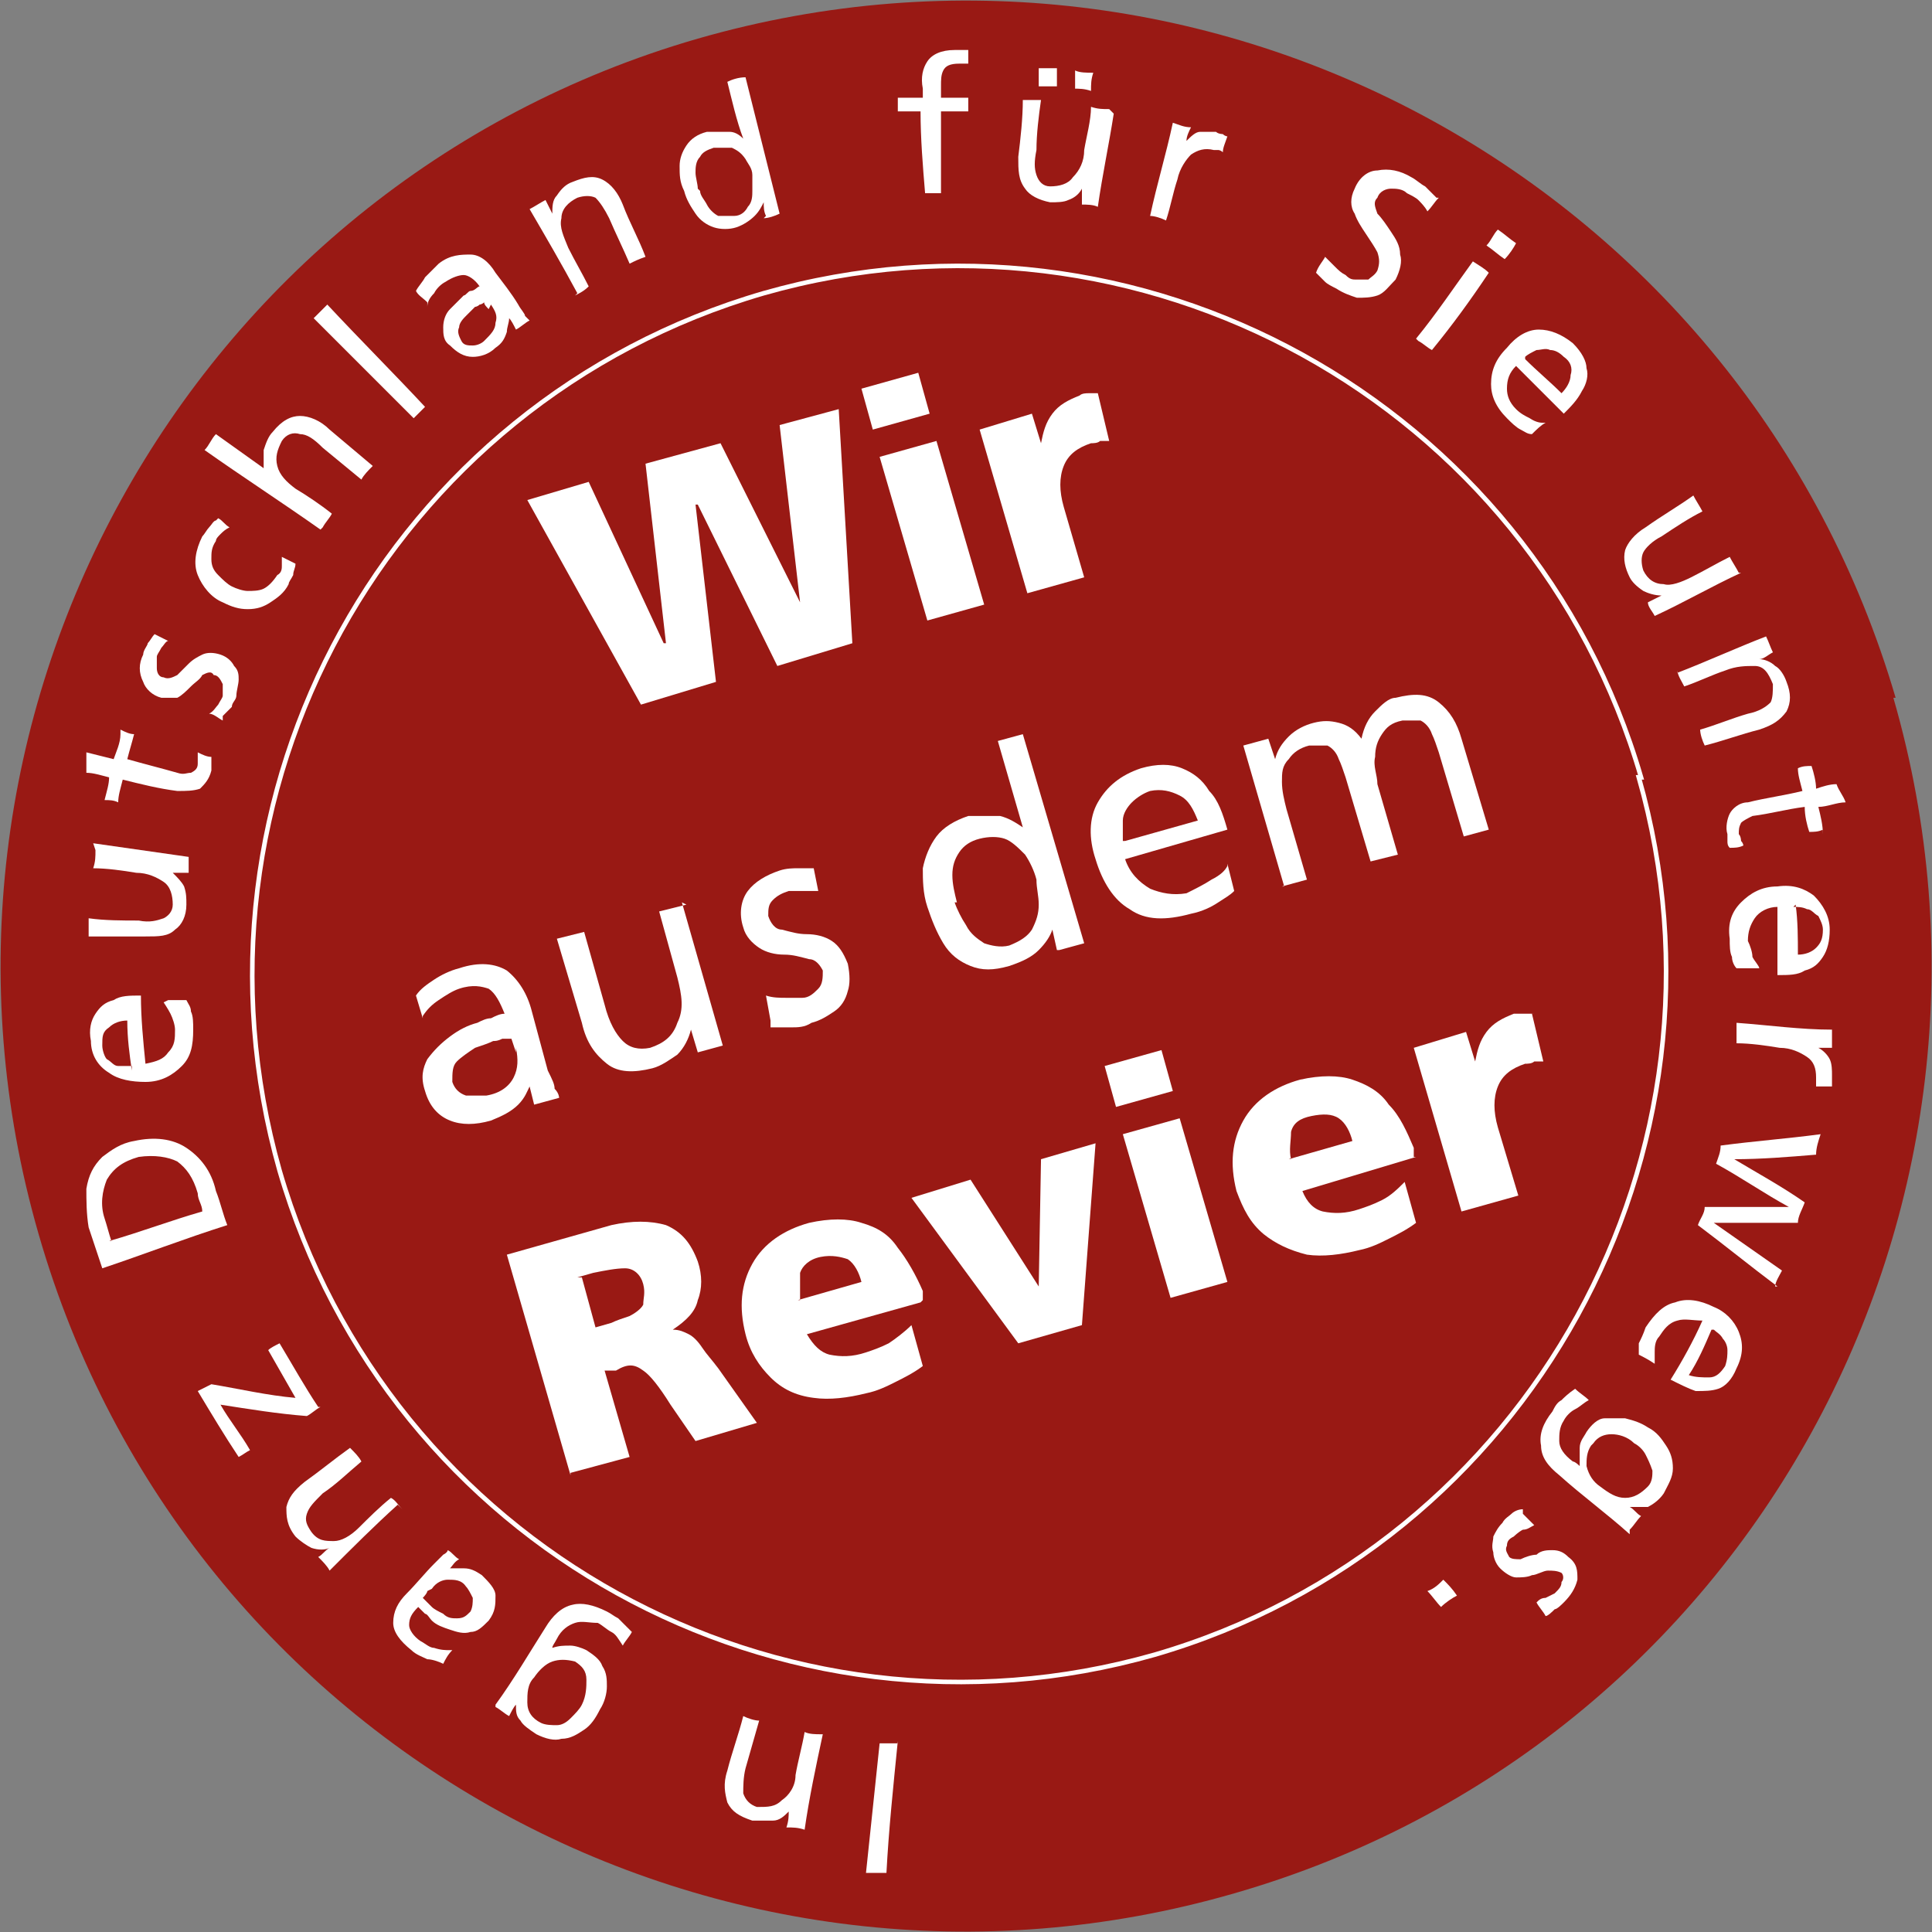 <?xml version="1.0" encoding="UTF-8"?>
<svg id="Ebene_1" xmlns="http://www.w3.org/2000/svg" version="1.1" viewBox="0 0 85 85">
  <rect x="0" y="0" width="85" height="85" fill="#808080" stroke="none"/>
  <!-- Generator: Adobe Illustrator 29.6.1, SVG Export Plug-In . SVG Version: 2.1.1 Build 9)  -->
  <defs>
    <style>
      .st0 {
        fill: #fff;
      }

      .st0, .st1 {
        fill-rule: evenodd;
      }

      .st1 {
        fill: #991914;
      }

      .st2 {
        fill: none;
        stroke: #fff;
        stroke-width: .2px;
      }
    </style>
  </defs>
  <path class="st1" d="M83.4,30.7C76.8,8.2,53.3-4.8,30.7,1.7,8.2,8.2-4.8,31.8,1.7,54.3c6.5,22.6,30.1,35.5,52.6,29,22.6-6.5,35.5-30.1,29-52.6"/>
  <polyline class="st0" points="28.2 31 31.5 30 30.6 22.2 30.7 22.2 34.2 29.3 37.5 28.3 36.9 18 34.3 18.7 35.2 26.5 35.2 26.5 31.7 19.5 28.4 20.4 29.3 28.3 29.2 28.3 25.9 21.2 23.2 22 28.2 31"/>
  <path class="st0" d="M40.4,16.4l-2.5.7.5,1.8,2.5-.7-.5-1.8M40.8,27.3l2.5-.7-2.1-7.2-2.5.7,2.1,7.2Z"/>
  <path class="st0" d="M48.3,17.3c-.1,0-.3,0-.4,0-.1,0-.3,0-.4.1-.5.2-.9.4-1.2.8-.3.4-.4.8-.5,1.3h0s-.4-1.3-.4-1.3l-2.3.7,2.1,7.2,2.5-.7-.9-3.1c-.2-.7-.2-1.3,0-1.8.2-.5.6-.8,1.2-1,.1,0,.3,0,.4-.1.1,0,.3,0,.4,0l-.5-2.1"/>
  <path class="st0" d="M22.7,46.1c.1.5.1.9-.1,1.3-.2.4-.6.7-1.2.8-.3,0-.6,0-.9,0-.3-.1-.5-.3-.6-.6,0-.4,0-.7.2-.9.2-.2.5-.4.8-.6.3-.1.6-.2.8-.3.1,0,.2,0,.4-.1.1,0,.2,0,.4,0l.2.6M18.6,44.7c.2-.3.4-.5.7-.7.3-.2.6-.4.9-.5.6-.2,1-.1,1.3,0,.3.2.5.6.7,1.1-.2,0-.4.1-.6.2-.2,0-.4.1-.6.2-.4.1-.8.3-1.2.6-.4.3-.7.6-1,1-.2.4-.3.8-.1,1.4.2.7.6,1.1,1.1,1.3.5.2,1.1.2,1.8,0,.5-.2.9-.4,1.2-.7.3-.3.4-.6.5-.8h0s.2.8.2.8l1.1-.3c0,0,0-.2-.2-.4,0-.2-.1-.4-.3-.8l-.7-2.6c-.2-.8-.6-1.4-1.1-1.8-.5-.3-1.2-.4-2.1-.1-.4.1-.8.3-1.1.5-.3.2-.6.4-.8.7l.3,1Z"/>
  <path class="st0" d="M30.2,39.8l-1.2.3.8,2.9c.2.8.3,1.4,0,2-.2.6-.6.9-1.2,1.1-.5.1-.9,0-1.2-.3-.3-.3-.6-.8-.8-1.6l-.9-3.2-1.2.3,1.1,3.7c.2.9.6,1.4,1.1,1.8.5.4,1.2.4,2,.2.4-.1.8-.4,1.1-.6.3-.3.5-.7.6-1.1h0s.3,1,.3,1l1.1-.3-1.8-6.3"/>
  <path class="st0" d="M33.9,45.2c.3,0,.6,0,.9,0,.3,0,.6,0,.9-.2.4-.1.7-.3,1-.5.3-.2.5-.5.6-.9.1-.3.1-.7,0-1.2-.2-.5-.4-.8-.7-1-.3-.2-.7-.3-1.1-.3-.4,0-.7-.1-1.1-.2-.3,0-.5-.3-.6-.6,0-.3,0-.5.2-.7.2-.2.4-.3.7-.4.1,0,.4,0,.6,0,.3,0,.5,0,.7,0l-.2-1c-.2,0-.5,0-.7,0-.2,0-.5,0-.8.1-.6.2-1.1.5-1.4.9-.3.4-.4,1-.2,1.6.1.4.4.7.7.9.3.2.7.3,1.1.3.4,0,.7.1,1.1.2.3,0,.5.3.6.5,0,.3,0,.6-.2.8-.2.2-.4.4-.7.4-.2,0-.4,0-.7,0-.3,0-.6,0-.9-.1l.2,1.1"/>
  <path class="st0" d="M42.1,39.7c-.1-.4-.2-.8-.2-1.2,0-.4.1-.7.3-1,.2-.3.5-.5.9-.6.4-.1.8-.1,1.1,0,.3.1.6.4.9.7.2.3.4.7.5,1.1,0,.4.1.7.1,1.1,0,.4-.1.7-.3,1.1-.2.3-.5.5-1,.7-.4.1-.8,0-1.1-.1-.3-.2-.6-.4-.8-.8-.2-.3-.4-.7-.5-1M46.6,41.8l1.1-.3-2.7-9.2-1.1.3,1.1,3.8h0c-.3-.2-.6-.4-1-.5-.4,0-.9,0-1.4,0-.6.2-1.1.5-1.4.9-.3.4-.5.9-.6,1.4,0,.5,0,1.1.2,1.7.2.6.4,1.1.7,1.6.3.5.7.8,1.2,1,.5.2,1,.2,1.7,0,.6-.2,1-.4,1.3-.7.3-.3.5-.6.6-.9h0s.2.9.2.9Z"/>
  <path class="st0" d="M49.4,37c0-.3,0-.6,0-.9,0-.3.2-.6.4-.8.2-.2.5-.4.8-.5.5-.1.9,0,1.3.2.4.2.6.6.8,1.1l-3.2.9M54,38.1c-.1.2-.3.4-.7.6-.3.2-.7.4-1.1.6-.6.1-1.1,0-1.6-.2-.5-.3-.9-.7-1.1-1.3l4.5-1.3c-.2-.7-.4-1.3-.8-1.7-.3-.5-.7-.8-1.2-1-.5-.2-1.1-.2-1.8,0-.9.3-1.5.8-1.9,1.5-.4.7-.4,1.6-.1,2.5.3,1,.8,1.8,1.5,2.2.7.5,1.6.5,2.7.2.5-.1.9-.3,1.2-.5.3-.2.5-.3.7-.5l-.3-1.2Z"/>
  <path class="st0" d="M56.4,39l1.1-.3-.9-3.1c-.1-.4-.2-.8-.2-1.2,0-.4,0-.7.3-1,.2-.3.5-.5.9-.6.3,0,.6,0,.8,0,.2.1.4.3.5.6.1.2.2.5.3.8l1.1,3.7,1.2-.3-.9-3.1c0-.4-.2-.8-.1-1.2,0-.4.1-.7.3-1,.2-.3.4-.5.9-.6.3,0,.6,0,.8,0,.2.1.4.3.5.6.1.2.2.5.3.8l1.1,3.7,1.1-.3-1.2-4c-.2-.7-.5-1.2-1-1.6-.5-.4-1.1-.4-1.9-.2-.3,0-.6.3-.9.6-.3.3-.5.7-.6,1.2-.3-.4-.6-.6-1-.7-.4-.1-.7-.1-1.1,0-.4.1-.8.3-1.1.6-.3.3-.5.6-.6,1h0s-.3-.9-.3-.9l-1.1.3,1.8,6.2"/>
  <path class="st0" d="M25.4,56.2l.7-.2c.5-.1,1-.2,1.4-.2.4,0,.7.3.8.7.1.4,0,.6,0,.9-.1.2-.4.4-.6.5-.3.1-.6.2-.8.3l-.7.2-.6-2.2M25.1,64.8l2.6-.7-1.1-3.8h.5c.5-.3.8-.3,1.2,0,.3.2.7.7,1.2,1.5l1.1,1.6,2.7-.8-1.7-2.4c-.3-.4-.5-.6-.7-.9-.2-.3-.4-.5-.6-.6-.2-.1-.4-.2-.7-.2h0c.6-.4,1-.8,1.1-1.3.2-.5.2-1.1,0-1.7-.3-.8-.7-1.3-1.4-1.6-.7-.2-1.5-.2-2.4,0l-4.6,1.3,2.8,9.7Z"/>
  <path class="st0" d="M35.2,57.2c0-.4,0-.8,0-1.2.1-.3.4-.6.9-.7.5-.1.9,0,1.2.1.3.2.5.6.6,1l-2.8.8M40.6,57.2v-.4c-.3-.7-.7-1.4-1.1-1.9-.4-.6-.9-.9-1.6-1.1-.6-.2-1.4-.2-2.3,0-1.1.3-2,.9-2.5,1.8-.5.9-.6,1.9-.3,3.1.2.8.6,1.4,1.1,1.9.5.5,1.1.8,1.9.9.7.1,1.5,0,2.3-.2.5-.1.9-.3,1.3-.5.4-.2.8-.4,1.2-.7l-.5-1.8c-.3.3-.7.6-1,.8-.4.2-.7.3-1,.4-.6.2-1.1.2-1.6.1-.4-.1-.7-.4-1-.9l5-1.4Z"/>
  <polyline class="st0" points="44.8 59.1 47.6 58.3 48.2 50.3 45.8 51 45.7 56.6 45.7 56.6 42.7 51.9 40.1 52.7 44.8 59.1"/>
  <path class="st0" d="M51.1,46.2l-2.5.7.5,1.8,2.5-.7-.5-1.8M51.5,57.1l2.5-.7-2.1-7.2-2.5.7,2.1,7.2Z"/>
  <path class="st0" d="M56.8,51c-.1-.4,0-.8,0-1.2.1-.4.4-.6.9-.7.5-.1.9-.1,1.2.1.3.2.5.6.6,1l-2.8.8M62.2,50.9v-.4c-.3-.7-.6-1.4-1.1-1.9-.4-.6-1-.9-1.6-1.1-.6-.2-1.4-.2-2.3,0-1.1.3-2,.9-2.5,1.8-.5.9-.6,1.9-.3,3.1.3.8.6,1.4,1.2,1.9.5.4,1.1.7,1.9.9.7.1,1.5,0,2.3-.2.5-.1.9-.3,1.3-.5.4-.2.8-.4,1.2-.7l-.5-1.8c-.3.3-.6.6-1,.8-.4.2-.7.3-1,.4-.6.2-1.1.2-1.6.1-.4-.1-.7-.4-.9-.9l5-1.5Z"/>
  <path class="st0" d="M67.5,44.6c-.1,0-.3,0-.4,0-.2,0-.3,0-.5,0-.5.2-.9.4-1.2.8-.3.4-.4.8-.5,1.3h0s-.4-1.3-.4-1.3l-2.3.7,2.1,7.2,2.5-.7-.9-3c-.2-.7-.2-1.3,0-1.8.2-.5.6-.8,1.2-1,.1,0,.3,0,.4-.1.1,0,.3,0,.4,0l-.5-2.1"/>
  <path class="st0" d="M39.5,76.7c-.3,0-.5,0-.8,0-.2,1.9-.4,3.8-.6,5.7.3,0,.6,0,.9,0,.1-1.9.3-3.8.5-5.8"/>
  <path class="st0" d="M36.1,76.3c-.2,0-.5,0-.7-.1-.1.6-.3,1.3-.4,1.9,0,.5-.3.9-.6,1.1-.3.3-.6.3-1.1.3-.3-.1-.5-.3-.6-.6,0-.3,0-.7.1-1.1.2-.7.4-1.4.6-2.1-.2,0-.5-.1-.7-.2-.2.8-.5,1.6-.7,2.4-.2.6-.1,1,0,1.4.2.4.5.6,1.1.8.3,0,.6,0,.9,0,.3,0,.5-.2.7-.4,0,0,0,0,0,0,0,.2,0,.4-.1.7.3,0,.5,0,.8.1.2-1.4.5-2.8.8-4.2"/>
  <path class="st0" d="M25.3,73.1c.3.2.5.4.5.8,0,.3,0,.7-.2,1.1-.1.2-.3.4-.5.6-.2.2-.4.3-.6.3-.2,0-.5,0-.7-.1-.4-.2-.6-.5-.6-.9,0-.4,0-.8.3-1.1.2-.3.5-.6.8-.7.3-.1.6-.1,1,0M21.8,75.1c.2.1.4.3.6.4.1-.2.2-.4.3-.5,0,0,0,0,0,0,0,.3,0,.5.2.7.1.2.4.4.7.6.4.2.8.3,1.1.2.4,0,.7-.2,1-.4.3-.2.5-.5.7-.9.2-.3.3-.7.3-1,0-.3,0-.6-.2-.9-.1-.3-.4-.5-.7-.7-.2-.1-.5-.2-.7-.2-.3,0-.5,0-.8.1,0,0,0,0,0,0,0-.1.1-.2.2-.4.2-.4.5-.6.8-.7.3-.1.6,0,1,0,.2.1.4.3.6.4.2.1.3.3.5.6.1-.2.3-.4.4-.6-.2-.2-.4-.4-.6-.6-.2-.1-.3-.2-.5-.3-.6-.3-1.1-.4-1.5-.3-.5.1-.9.5-1.2,1-.7,1.1-1.4,2.3-2.2,3.4Z"/>
  <path class="st0" d="M19,69.9c.2-.3.5-.4.7-.4.3,0,.6,0,.8.3.1.1.2.3.3.5,0,.2,0,.4-.1.6-.2.2-.3.3-.6.3-.2,0-.4,0-.6-.2-.2-.1-.4-.2-.5-.3,0,0-.1-.1-.2-.2,0,0-.1-.1-.2-.2,0,0,.2-.2.2-.3M19.8,72.6c-.2,0-.4,0-.7-.1-.2,0-.4-.2-.6-.3-.3-.2-.5-.5-.5-.7,0-.3.1-.5.4-.8.1.1.2.2.3.3.1,0,.2.2.3.3.2.2.5.3.8.4.3.1.6.2.9.1.3,0,.5-.2.8-.5.3-.4.3-.7.3-1.1,0-.3-.3-.6-.6-.9-.3-.2-.5-.3-.8-.3-.2,0-.4,0-.6,0,0,0,0,0,0,0,.1-.1.2-.3.4-.4-.2-.1-.3-.3-.5-.4,0,0,0,.1-.2.2,0,0-.2.2-.4.4-.4.4-.8.9-1.2,1.3-.4.4-.6.8-.6,1.3,0,.4.3.8.8,1.2.2.2.5.3.7.4.2,0,.5.1.7.2.1-.2.2-.4.4-.6Z"/>
  <path class="st0" d="M17.7,66.4c-.2-.2-.3-.4-.5-.5-.5.4-1,.9-1.4,1.3-.4.4-.8.6-1.1.6-.4,0-.7,0-1-.4-.2-.3-.3-.5-.2-.8.1-.3.3-.5.7-.9.6-.4,1.1-.9,1.7-1.4-.1-.2-.3-.4-.5-.6-.7.5-1.3,1-2,1.5-.5.4-.7.7-.8,1.1,0,.4,0,.8.4,1.3.2.2.5.4.7.5.3.1.6.1.8,0,0,0,0,0,0,0-.2.1-.3.3-.5.4.2.2.4.4.5.6,1-1,2-2,3-2.9"/>
  <path class="st0" d="M14,61.9c-.6-.9-1.1-1.8-1.7-2.8-.2.1-.4.2-.5.3.4.7.8,1.4,1.2,2.1-1.2-.1-2.5-.4-3.7-.6-.2.1-.4.2-.6.3.6,1,1.2,2,1.8,2.9.2-.1.3-.2.5-.3-.4-.7-.9-1.3-1.3-2,1.3.2,2.5.4,3.8.5.2-.1.4-.3.6-.4"/>
  <path class="st0" d="M4.9,54.6c-.1-.3-.2-.7-.3-1-.2-.6-.1-1.2.1-1.7.3-.5.7-.8,1.4-1,.7-.1,1.3,0,1.7.2.4.3.7.7.9,1.4,0,.3.2.5.2.8-1.4.4-2.7.9-4.1,1.3M10,53.9c-.2-.5-.3-1-.5-1.5-.2-.9-.7-1.5-1.3-1.9-.6-.4-1.4-.5-2.3-.3-.6.1-1,.4-1.4.7-.4.4-.6.8-.7,1.4,0,.5,0,1.1.1,1.7.2.6.4,1.2.6,1.8,1.8-.6,3.6-1.3,5.5-1.9Z"/>
  <path class="st0" d="M5.8,46.9c-.2,0-.4,0-.6,0-.2,0-.3-.2-.5-.3-.1-.1-.2-.4-.2-.6,0-.4,0-.6.3-.8.2-.2.5-.3.8-.3,0,.8.1,1.5.2,2.2M7.2,44.1c0,0,.2.3.3.5.1.2.2.5.2.7,0,.4,0,.7-.3,1-.2.3-.5.4-1,.5-.1-1-.2-2-.2-3-.5,0-.9,0-1.2.2-.4.1-.6.3-.8.6-.2.3-.3.7-.2,1.2,0,.6.3,1.1.8,1.4.4.3,1,.4,1.6.4.7,0,1.2-.3,1.6-.7.4-.4.5-.9.5-1.6,0-.3,0-.6-.1-.8,0-.2-.1-.3-.2-.5-.3,0-.5,0-.8,0Z"/>
  <path class="st0" d="M4.2,37.4c0,.3,0,.5-.1.8.6,0,1.3.1,1.9.2.5,0,.9.2,1.2.4.3.2.4.6.4,1,0,.3-.2.5-.4.6-.3.1-.6.2-1.1.1-.7,0-1.5,0-2.2-.1,0,.3,0,.5,0,.8.8,0,1.7,0,2.5,0,.6,0,1,0,1.3-.3.3-.2.5-.6.5-1.1,0-.3,0-.5-.1-.8-.1-.2-.3-.4-.5-.6h0c.2,0,.4,0,.7,0,0-.2,0-.5,0-.7-1.4-.2-2.8-.4-4.2-.6"/>
  <path class="st0" d="M5.3,32.3c0,.4-.2.8-.3,1.1-.4-.1-.8-.2-1.2-.3,0,.3,0,.6,0,.9.3,0,.6.1,1,.2,0,.3-.1.6-.2,1,.2,0,.4,0,.6.1,0-.3.1-.6.2-1,.8.2,1.6.4,2.4.5.4,0,.7,0,1-.1.2-.2.4-.4.5-.8,0-.1,0-.2,0-.3,0-.1,0-.2,0-.3-.2,0-.4-.1-.6-.2,0,0,0,.1,0,.2,0,0,0,.2,0,.3,0,.2-.1.3-.3.4-.2,0-.3.1-.6,0-.7-.2-1.5-.4-2.2-.6.1-.4.2-.7.3-1.1-.2,0-.4-.1-.6-.2"/>
  <path class="st0" d="M9.8,31.5c.1-.1.3-.3.4-.4,0-.2.2-.3.2-.5,0-.2.1-.5.1-.7,0-.2,0-.4-.2-.6-.1-.2-.3-.4-.6-.5-.3-.1-.6-.1-.8,0-.2.1-.4.2-.6.4-.2.2-.4.4-.5.5-.2.1-.4.2-.6.1-.2,0-.3-.2-.3-.4,0-.2,0-.4,0-.5,0-.1.1-.2.2-.4.1-.1.2-.3.3-.3-.2-.1-.4-.2-.6-.3-.1.1-.2.3-.3.4,0,.1-.2.3-.2.5-.2.4-.2.8,0,1.2.1.3.4.6.8.7.3,0,.5,0,.7,0,.2-.1.4-.3.6-.5.2-.2.4-.3.5-.5.2-.1.4-.2.5,0,.2,0,.3.2.4.4,0,.2,0,.4,0,.5,0,.1-.1.2-.2.4-.1.1-.2.3-.4.4.2,0,.4.2.6.3"/>
  <path class="st0" d="M9.5,22.9c-.1,0-.2.2-.3.3-.1.1-.2.3-.3.4-.3.6-.4,1.2-.2,1.7.2.5.6,1,1.1,1.2.4.2.7.3,1.1.3.4,0,.7-.1,1-.3.3-.2.6-.4.8-.8,0-.1.1-.2.2-.4,0-.2.1-.3.1-.5-.2-.1-.4-.2-.6-.3,0,.1,0,.3,0,.4,0,.1,0,.3-.2.4-.2.3-.4.5-.6.6-.2.1-.5.1-.7.1-.2,0-.5-.1-.7-.2-.2-.1-.4-.3-.6-.5-.2-.2-.3-.4-.3-.7,0-.3,0-.5.2-.8,0-.1.1-.2.2-.3.1-.1.2-.2.4-.3-.2-.1-.3-.3-.5-.4"/>
  <path class="st0" d="M14.2,23.2c.1-.2.3-.4.4-.6-.5-.4-1.1-.8-1.6-1.1-.4-.3-.7-.6-.8-1-.1-.4,0-.7.2-1.1.2-.3.5-.4.8-.3.3,0,.6.2,1,.6.6.5,1.1.9,1.7,1.4.1-.2.3-.4.5-.6-.6-.5-1.3-1.1-1.9-1.6-.4-.4-.9-.6-1.3-.6-.4,0-.8.2-1.2.7-.2.2-.3.5-.4.8,0,.3,0,.5,0,.8,0,0,0,0,0,0-.7-.5-1.4-1-2.1-1.5-.2.2-.3.5-.5.7,1.7,1.2,3.4,2.3,5.1,3.5"/>
  <path class="st0" d="M18.2,18.4c.2-.2.3-.3.5-.5-1.4-1.5-2.9-3-4.3-4.5-.2.2-.4.4-.6.6,1.5,1.5,2.9,2.9,4.4,4.4"/>
  <path class="st0" d="M21.6,13.4c.2.3.3.5.2.8,0,.3-.2.5-.5.8-.1.1-.3.2-.5.2-.2,0-.4,0-.5-.2-.1-.2-.2-.4-.1-.6,0-.2.2-.4.3-.5.2-.2.3-.3.4-.4,0,0,.1,0,.2-.1,0,0,.1,0,.2-.1,0,.1.1.2.2.3M18.8,13.5c0-.2.1-.4.3-.6.1-.2.3-.4.5-.5.3-.2.6-.3.8-.3.2,0,.5.2.7.5-.1,0-.2.2-.4.2-.1,0-.2.2-.3.2-.2.2-.4.4-.6.6-.2.2-.3.5-.3.8,0,.3,0,.6.3.8.3.3.6.5,1,.5.3,0,.7-.1,1-.4.3-.2.4-.4.5-.7,0-.2.1-.4.1-.6,0,0,0,0,0,0,.1.1.2.3.3.5.2-.1.4-.3.6-.4,0,0-.1-.1-.2-.2,0-.1-.2-.3-.3-.5-.3-.5-.7-1-1-1.4-.3-.5-.7-.8-1.1-.8-.4,0-.9,0-1.4.4-.2.2-.4.4-.6.6-.1.2-.3.4-.4.6.1.2.3.3.5.5Z"/>
  <path class="st0" d="M25.3,13c.2-.1.4-.2.6-.4-.3-.6-.6-1.1-.9-1.7-.2-.5-.4-.9-.3-1.3,0-.4.3-.7.7-.9.3-.1.6-.1.8,0,.2.2.4.5.6.9.3.7.6,1.3.9,2,.2-.1.4-.2.7-.3-.3-.8-.7-1.5-1-2.3-.2-.5-.5-.9-.9-1.1-.4-.2-.8-.1-1.3.1-.3.1-.5.3-.7.6-.2.2-.2.5-.2.8,0,0,0,0,0,0-.1-.2-.2-.4-.3-.6-.2.1-.5.3-.7.4.7,1.2,1.4,2.4,2.1,3.7"/>
  <path class="st0" d="M30.7,8.3c0-.2-.1-.5-.1-.7,0-.2,0-.5.2-.7.1-.2.3-.3.6-.4.3,0,.5,0,.8,0,.2.1.4.2.6.5.1.2.3.4.3.7,0,.2,0,.5,0,.7,0,.2,0,.5-.2.7-.1.2-.3.4-.6.4-.3,0-.5,0-.7,0-.2-.1-.4-.3-.5-.5-.1-.2-.3-.4-.3-.6M33.6,9.6c.2,0,.5-.1.7-.2-.5-2-1-4-1.5-6-.3,0-.6.1-.8.2.2.8.4,1.7.7,2.5,0,0,0,0,0,0-.2-.2-.4-.3-.6-.3-.3,0-.6,0-1,0-.4.1-.7.3-.9.6-.2.3-.3.6-.3.9,0,.4,0,.7.2,1.1.1.4.3.7.5,1,.2.3.5.5.8.6.3.1.7.1,1,0,.3-.1.6-.3.8-.5.2-.2.3-.4.4-.6,0,0,0,0,0,0,0,.2,0,.4.1.6Z"/>
  <path class="st0" d="M40.7,8.5c.2,0,.5,0,.7,0,0-1.2,0-2.4,0-3.6.4,0,.8,0,1.2,0,0-.2,0-.4,0-.6-.4,0-.8,0-1.2,0,0-.2,0-.3,0-.5,0-.3,0-.5.1-.7.1-.2.3-.3.7-.3,0,0,.1,0,.2,0,0,0,.1,0,.2,0,0-.2,0-.4,0-.6,0,0-.2,0-.3,0,0,0-.2,0-.3,0-.6,0-1,.2-1.2.5-.2.3-.3.7-.2,1.2,0,.1,0,.3,0,.4-.4,0-.7,0-1.1,0,0,.2,0,.4,0,.6.4,0,.7,0,1,0,0,1.2.1,2.4.2,3.6"/>
  <path class="st0" d="M47.2,3.9c.3,0,.5,0,.8.1,0-.3,0-.5.1-.8-.3,0-.6,0-.8-.1,0,.3,0,.5,0,.8M45.7,3.8c.3,0,.6,0,.8,0,0-.3,0-.5,0-.8-.3,0-.6,0-.8,0,0,.3,0,.6,0,.8ZM48.8,4.8c-.3,0-.5,0-.8-.1,0,.6-.2,1.3-.3,1.9,0,.5-.2.9-.5,1.2-.2.3-.6.4-1,.4-.3,0-.5-.2-.6-.5-.1-.3-.1-.6,0-1.1,0-.7.1-1.5.2-2.2-.3,0-.5,0-.8,0,0,.8-.1,1.7-.2,2.5,0,.6,0,1,.3,1.4.2.3.6.5,1.1.6.3,0,.6,0,.8-.1.3-.1.5-.3.6-.5h0c0,.2,0,.4,0,.7.2,0,.5,0,.7.1.2-1.4.5-2.8.7-4.1Z"/>
  <path class="st0" d="M50.6,9.5c.2,0,.5.1.7.2.2-.6.3-1.2.5-1.8.1-.5.4-.9.6-1.1.3-.2.6-.3,1-.2,0,0,.1,0,.2,0,0,0,.1,0,.2.1,0-.2.1-.4.2-.7,0,0-.1,0-.2-.1,0,0-.2,0-.3-.1-.2,0-.5,0-.7,0-.2,0-.4.2-.6.4t0,0c0-.2.1-.4.2-.6-.3,0-.5-.1-.8-.2-.3,1.4-.7,2.7-1,4.1"/>
  <path class="st0" d="M63.2,8.7c-.2-.2-.3-.3-.5-.5-.2-.1-.4-.3-.6-.4-.5-.3-1-.4-1.5-.3-.4,0-.8.3-1,.8-.2.4-.2.8,0,1.1.1.3.3.6.5.9.2.3.4.6.5.8.1.3.1.5,0,.8-.1.2-.3.3-.4.4-.2,0-.3,0-.5,0-.2,0-.3,0-.5-.2-.2-.1-.3-.2-.5-.4-.1-.1-.3-.3-.4-.4-.1.2-.3.4-.4.7.1.1.3.3.4.4.1.1.3.2.5.3.3.2.6.3.9.4.3,0,.6,0,.9-.1.3-.1.5-.4.8-.7.2-.4.3-.8.2-1.1,0-.4-.2-.7-.4-1-.2-.3-.4-.6-.6-.8-.1-.3-.2-.5,0-.7.1-.3.4-.4.6-.4.2,0,.5,0,.7.2.2.1.4.2.5.3.1.1.3.3.4.5.2-.2.3-.4.5-.6"/>
  <path class="st0" d="M66.7,10.7c-.3-.2-.5-.4-.8-.6-.2.2-.3.5-.5.7.3.2.5.4.8.6.2-.2.4-.5.5-.7M62.4,15c.2.1.4.3.6.4.9-1.1,1.7-2.2,2.5-3.4-.2-.2-.4-.3-.7-.5-.8,1.1-1.6,2.3-2.5,3.4Z"/>
  <path class="st0" d="M67.1,15.7c.1-.1.3-.2.5-.3.2,0,.4-.1.6,0,.2,0,.4.1.6.3.3.2.4.5.3.8,0,.3-.2.6-.4.8-.5-.5-1.1-1-1.6-1.5M67.9,18.6c-.1,0-.3,0-.6-.2-.2-.1-.4-.2-.6-.4-.3-.3-.4-.6-.4-.9,0-.4.1-.7.4-1,.7.7,1.4,1.4,2.1,2.1.3-.3.6-.6.8-1,.2-.3.3-.7.2-1,0-.3-.2-.7-.6-1.1-.5-.4-1-.6-1.5-.6-.5,0-1,.3-1.4.8-.5.5-.7,1-.7,1.6,0,.5.2,1,.7,1.5.2.2.4.4.6.5.2.1.3.2.5.2.2-.2.4-.4.6-.5Z"/>
  <path class="st0" d="M76.5,25.2c-.1-.2-.3-.5-.4-.7-.6.3-1.1.6-1.7.9-.4.2-.9.4-1.2.3-.4,0-.7-.2-.9-.6-.1-.3-.1-.6,0-.8.1-.2.4-.5.8-.7.6-.4,1.2-.8,1.8-1.1-.1-.2-.3-.5-.4-.7-.7.5-1.4.9-2.1,1.4-.5.3-.8.7-.9,1-.1.4,0,.8.2,1.2.1.2.3.4.6.6.2.1.5.2.8.2,0,0,0,0,0,0-.2.1-.4.2-.6.3,0,.2.2.4.3.6,1.3-.6,2.5-1.3,3.8-1.9"/>
  <path class="st0" d="M73.8,29.5c0,.2.2.5.3.7.6-.2,1.2-.5,1.8-.7.5-.2.9-.2,1.3-.2.4,0,.6.3.8.8,0,.3,0,.6-.1.8-.2.2-.5.4-1,.5-.7.2-1.4.5-2.1.7,0,.2.1.5.2.7.8-.2,1.6-.5,2.4-.7.6-.2.9-.4,1.2-.8.2-.4.2-.8,0-1.3-.1-.3-.3-.6-.5-.7-.2-.2-.5-.3-.7-.3h0c.2,0,.4-.2.6-.3-.1-.2-.2-.5-.3-.7-1.3.5-2.6,1.1-3.9,1.6"/>
  <path class="st0" d="M80.2,36.7c0-.4-.1-.8-.2-1.2.4,0,.8-.2,1.2-.2-.1-.3-.3-.5-.4-.8-.3,0-.6.1-.9.2,0-.3-.1-.7-.2-1-.2,0-.4,0-.6.1,0,.3.1.6.2,1-.8.2-1.6.3-2.4.5-.4,0-.7.3-.8.5-.1.2-.2.6-.1.9,0,.1,0,.2,0,.3,0,.1,0,.2.1.3.2,0,.4,0,.6-.1,0,0,0-.1-.1-.2,0,0,0-.2-.1-.3,0-.2,0-.3.1-.5.1-.1.3-.2.5-.3.8-.1,1.5-.3,2.3-.4,0,.4.1.8.2,1.1.2,0,.4,0,.6-.1"/>
  <path class="st0" d="M78.9,39.9c.2,0,.4,0,.6.1.2,0,.3.2.5.3.1.2.2.4.2.6,0,.4-.1.6-.3.8-.2.2-.5.3-.8.3,0-.7,0-1.5-.1-2.2M77.4,42.6c0-.1-.2-.3-.3-.5,0-.2-.1-.5-.2-.7,0-.4.1-.7.3-1,.2-.3.6-.5,1-.5,0,1,0,2,0,3,.5,0,.9,0,1.2-.2.4-.1.6-.3.8-.6.2-.3.3-.7.3-1.2,0-.6-.3-1.1-.7-1.5-.4-.3-.9-.5-1.6-.4-.7,0-1.2.3-1.6.7-.4.4-.6.9-.5,1.6,0,.3,0,.6.1.8,0,.2.1.4.2.5h.8Z"/>
  <path class="st0" d="M76.4,45.2c0,.2,0,.5,0,.7.6,0,1.3.1,1.9.2.5,0,.9.2,1.2.4.3.2.4.5.4.9,0,0,0,.1,0,.2,0,0,0,.1,0,.2.2,0,.5,0,.7,0,0,0,0-.2,0-.2,0,0,0-.2,0-.3,0-.2,0-.5-.1-.7-.1-.2-.3-.4-.5-.5h0c.2,0,.4,0,.6,0,0-.2,0-.5,0-.8-1.4,0-2.8-.2-4.2-.3"/>
  <path class="st0" d="M78.1,56.6c0-.2.2-.5.3-.7-1-.7-2-1.4-3-2.1,0,0,0,0,0,0,1.2,0,2.4,0,3.7,0,0-.3.2-.6.3-.9-1-.7-2.1-1.3-3.1-1.9,0,0,0,0,0,0,1.2,0,2.4-.1,3.6-.2,0-.3.1-.6.2-.9-1.5.2-2.9.3-4.4.5,0,.3-.1.5-.2.8,1.1.6,2.1,1.3,3.2,1.9,0,0,0,0,0,0-1.2,0-2.5,0-3.7,0,0,.3-.2.5-.3.8,1.2.9,2.3,1.8,3.5,2.7"/>
  <path class="st0" d="M75.4,58.5c.1.1.3.2.4.4.1.1.2.3.2.5,0,.2,0,.4-.1.7-.2.3-.4.5-.7.5-.3,0-.6,0-.9-.1.4-.6.7-1.3,1-2M72.8,60.1c0-.1,0-.3,0-.6,0-.2,0-.5.2-.7.2-.3.4-.6.8-.7.3-.1.7,0,1.1,0-.4.9-.9,1.8-1.4,2.6.4.2.8.4,1.1.5.4,0,.7,0,1-.1.3-.1.6-.4.8-.9.3-.6.3-1.1.1-1.6-.2-.5-.6-.9-1.1-1.1-.6-.3-1.2-.4-1.7-.2-.5.1-.9.5-1.3,1.1-.1.3-.2.5-.3.7,0,.2,0,.4,0,.5.2.1.4.2.7.4Z"/>
  <path class="st0" d="M70.1,63.5c.2-.3.5-.4.8-.4s.7.1,1,.4c.2.1.4.3.5.5.1.2.2.4.3.7,0,.2,0,.5-.2.7-.3.3-.6.5-1,.5-.4,0-.7-.2-1.1-.5-.3-.2-.5-.5-.6-.9,0-.3,0-.6.2-.9M71.7,67.3c.2-.2.3-.4.5-.6-.2-.1-.3-.3-.5-.4,0,0,0,0,0,0,.3,0,.5,0,.8,0,.2-.1.5-.3.7-.6.2-.4.4-.7.4-1.1,0-.4-.1-.7-.3-1-.2-.3-.4-.6-.8-.8-.3-.2-.6-.3-1-.4-.3,0-.6,0-.9,0-.3,0-.6.3-.8.6-.1.2-.3.4-.3.7,0,.2,0,.5,0,.8,0,0,0,0,0,0,0,0-.2-.2-.3-.2-.4-.3-.6-.6-.6-.9,0-.3,0-.6.2-.9.1-.2.3-.4.5-.5.2-.1.4-.3.6-.4-.2-.2-.4-.3-.6-.5-.3.2-.5.4-.6.5-.2.1-.3.3-.4.5-.4.5-.6,1-.5,1.5,0,.5.3.9.8,1.3,1,.9,2.1,1.7,3.1,2.6Z"/>
  <path class="st0" d="M67,66.4c-.2,0-.4.1-.5.2-.1.1-.3.2-.4.4-.2.2-.3.4-.4.6,0,.2-.1.4,0,.7,0,.2.1.5.3.7.2.2.5.4.7.4.2,0,.5,0,.7-.1.2,0,.5-.2.7-.2.2,0,.4,0,.6.1.1.1.1.3,0,.4,0,.2-.1.3-.3.5,0,0-.2.1-.4.2-.2,0-.3.1-.4.2.1.2.3.4.4.6.1,0,.3-.2.4-.3.1,0,.3-.2.4-.3.3-.3.5-.6.6-1,0-.4,0-.7-.4-1-.2-.2-.4-.3-.7-.3-.2,0-.5,0-.7.2-.2,0-.5.1-.7.2-.2,0-.4,0-.5-.1-.1-.2-.2-.3-.1-.5,0-.2.1-.3.3-.4,0,0,.2-.2.4-.3.2,0,.3-.1.5-.2-.2-.2-.3-.3-.5-.5"/>
  <path class="st0" d="M63.5,69.5c-.2.2-.4.4-.7.5.2.2.4.5.6.7.2-.2.5-.4.7-.5-.2-.3-.4-.5-.6-.7"/>
  <path class="st2" d="M72.2,34.2c-4.8-16.5-22.1-26-38.6-21.3-16.5,4.8-26,22-21.3,38.6,4.8,16.5,22,26,38.5,21.3,16.5-4.8,26-22.1,21.3-38.6Z"/>
</svg>